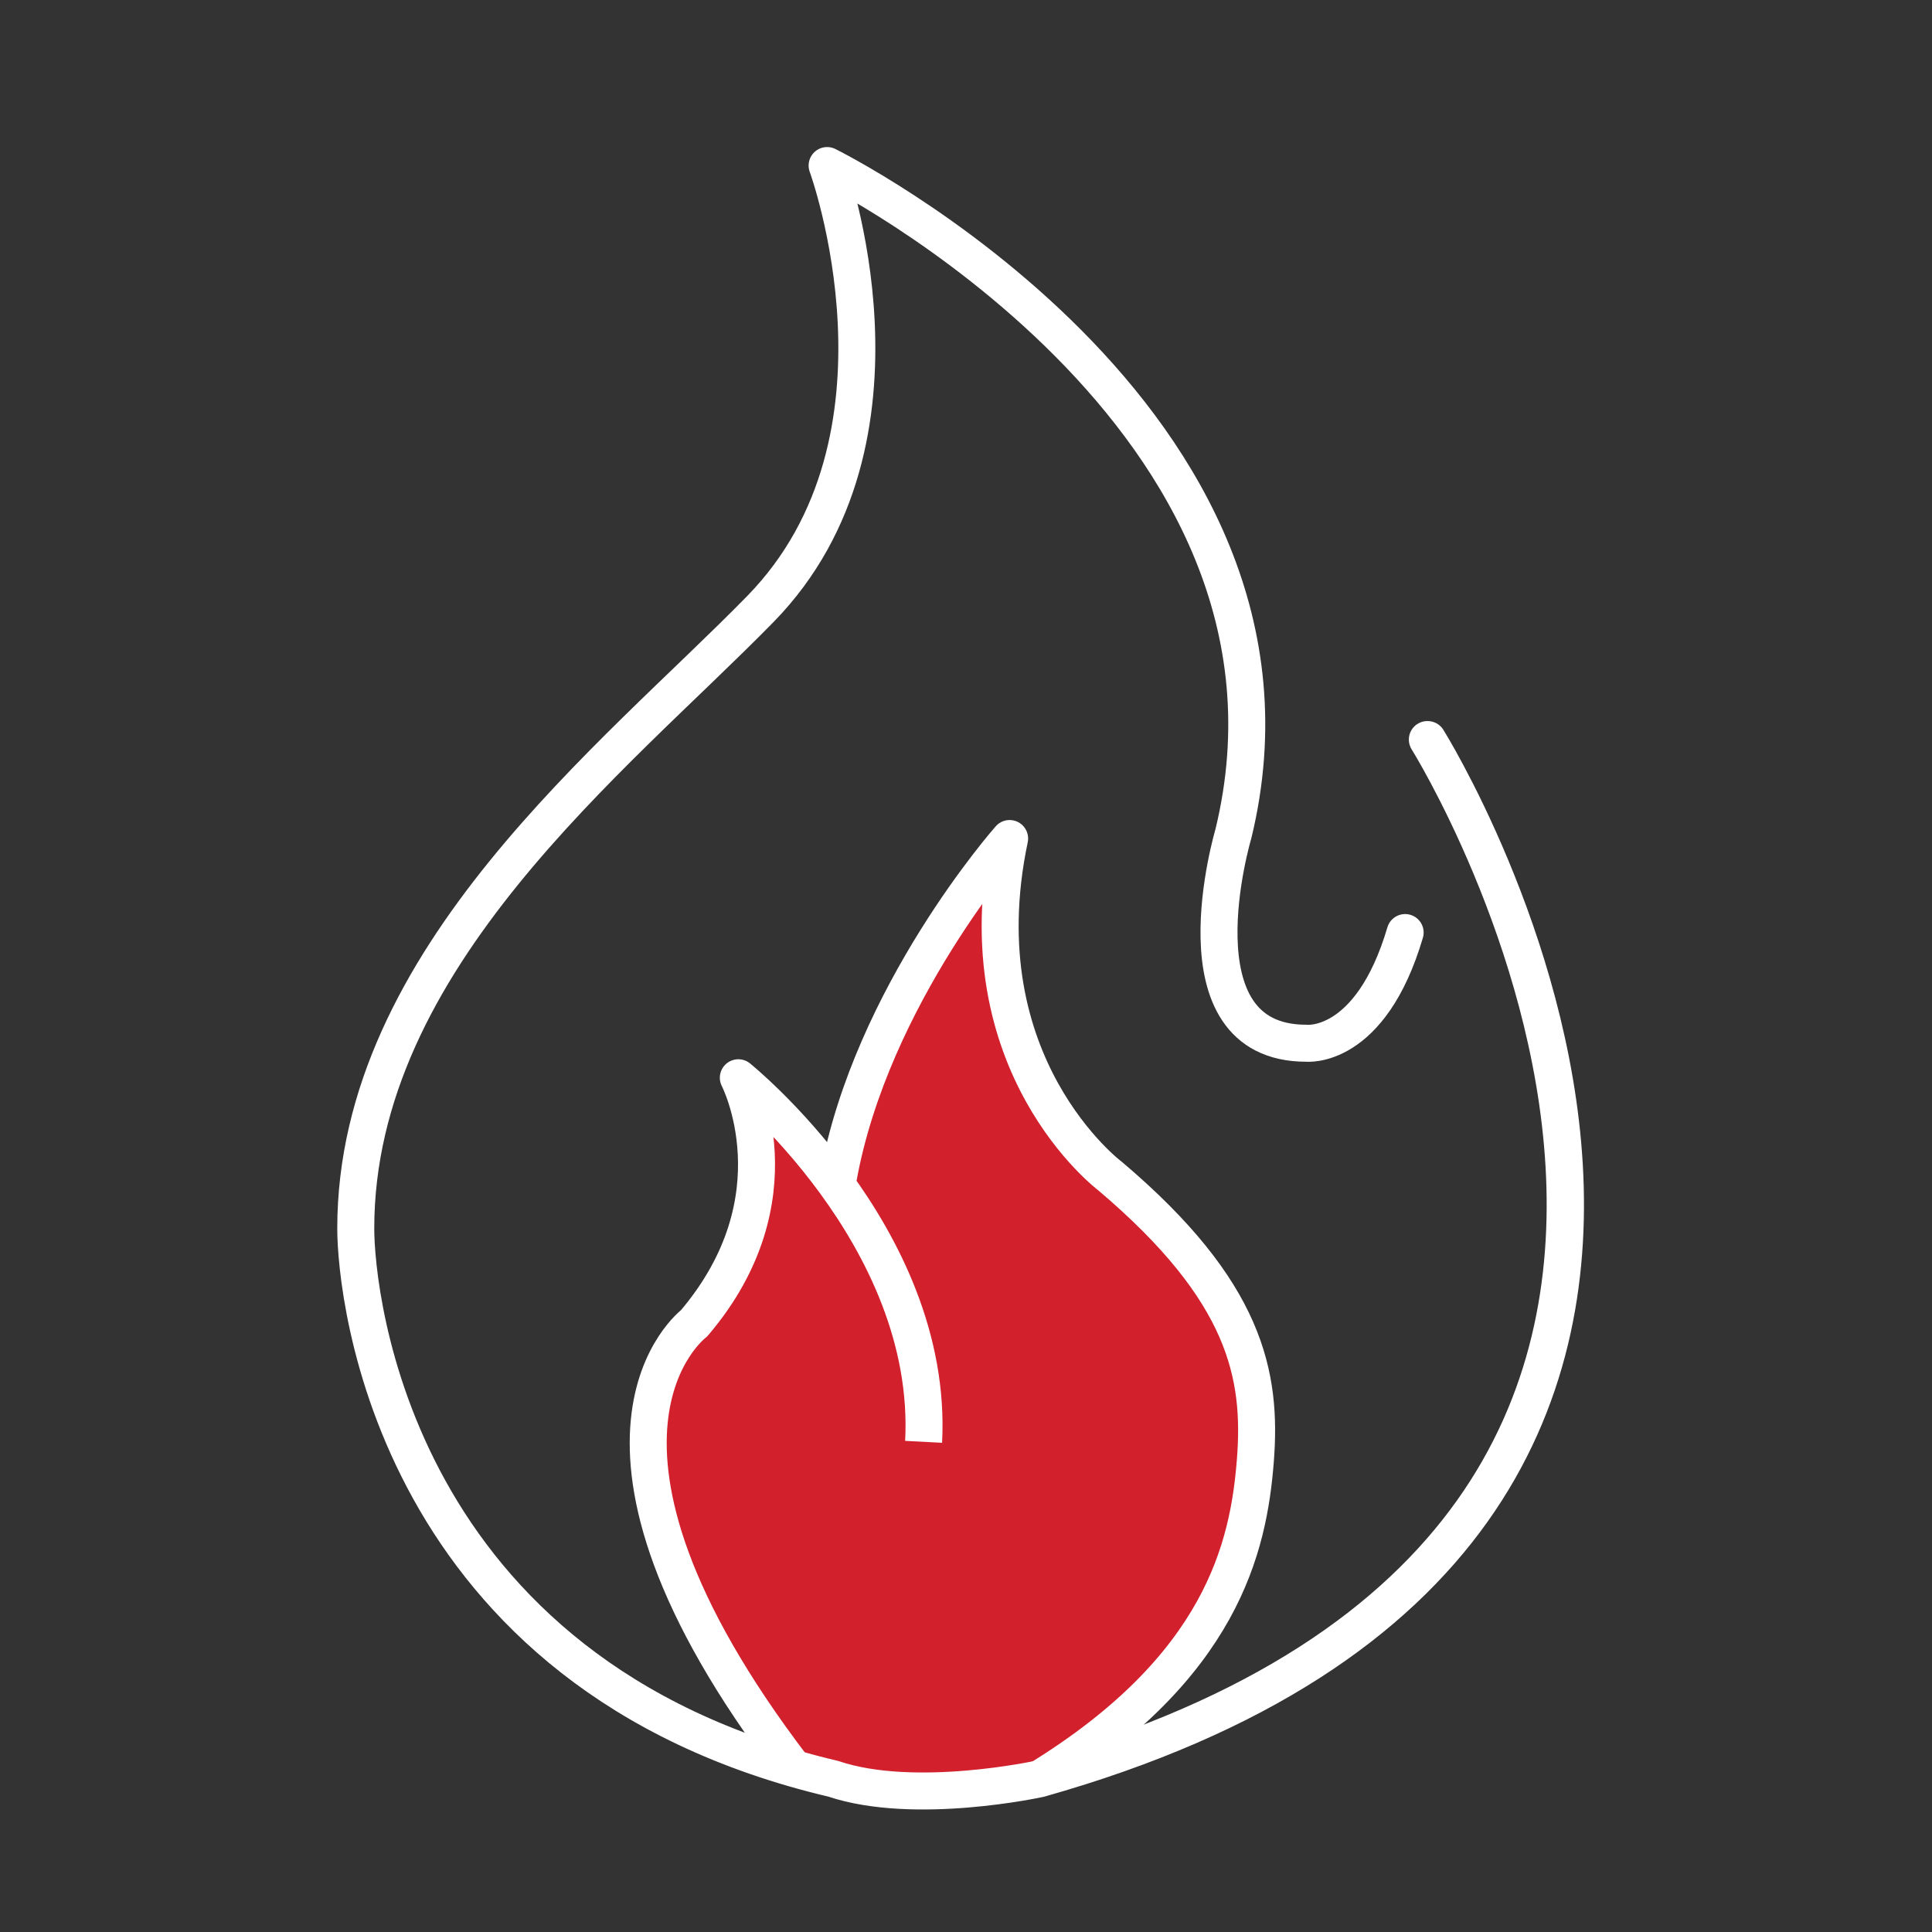 <?xml version="1.0" encoding="UTF-8"?>
<svg xmlns="http://www.w3.org/2000/svg" id="Layer_2" viewBox="0 0 62.67 62.67">
  <rect x="0" y="0" width="62.67" height="62.67" fill="#333333" stroke="none"/>
  <defs>
    <style>.cls-1,.cls-2,.cls-3{fill:none;}.cls-1,.cls-4{stroke-width:0px;}.cls-2{stroke-linecap:round;}.cls-2,.cls-3{stroke:#fff;stroke-linejoin:round;stroke-width:1.2px;}.cls-4{fill:#d2202d;}</style>
  </defs>
  <g id="Layer_1-2">
    <path class="cls-4" d="m24.52,56.26s6.41,3.41,9.62.8c3.21-2.61,5.35-5.08,5.35-5.08l1.4-7.22-2.76-4.41-3.45-3.99-2.14-3.63v-5.34l-2.14,2.96-1.6,2.38-1.6,5.08-2.67-2.67v3.2l-.29,2.48-1.85,1.89-1.07,3.11v2.41l.8,2.14s4.54,10.42,2.41,5.88"></path>
    <path class="cls-2" d="m33.71,57.7c28.61-8.08,12.59-33.71,12.59-33.71m-.72,6.26c-1.13,3.83-3.21,3.59-3.21,3.59-4.39,0-2.36-6.8-2.36-6.8,3.28-13.53-13.18-21.67-13.18-21.67,0,0,3.24,8.85-2.16,14.38-4.72,4.83-13.13,11.33-13.13,20.1,0,2.17,1.2,14.48,15.49,17.85,2.64.89,6.69,0,6.69,0,28.61-8.08,12.59-33.71,12.59-33.71"></path>
    <path class="cls-3" d="m29.96,46.77c.35-6.69-6.01-11.81-6.01-11.81,0,0,2.03,3.9-1.44,7.97,0,0-4.94,3.71,3.21,14.4m1.47-19.11c1.07-5.95,5.56-11.02,5.56-11.02-1.55,7.36,3.27,10.96,3.27,10.96,4.4,3.73,4.92,6.44,4.7,9.23-.22,2.79-1.08,6.68-7.03,10.33"></path>
    <rect class="cls-1" y="0" width="62.67" height="62.67"></rect>
  </g>
</svg>

